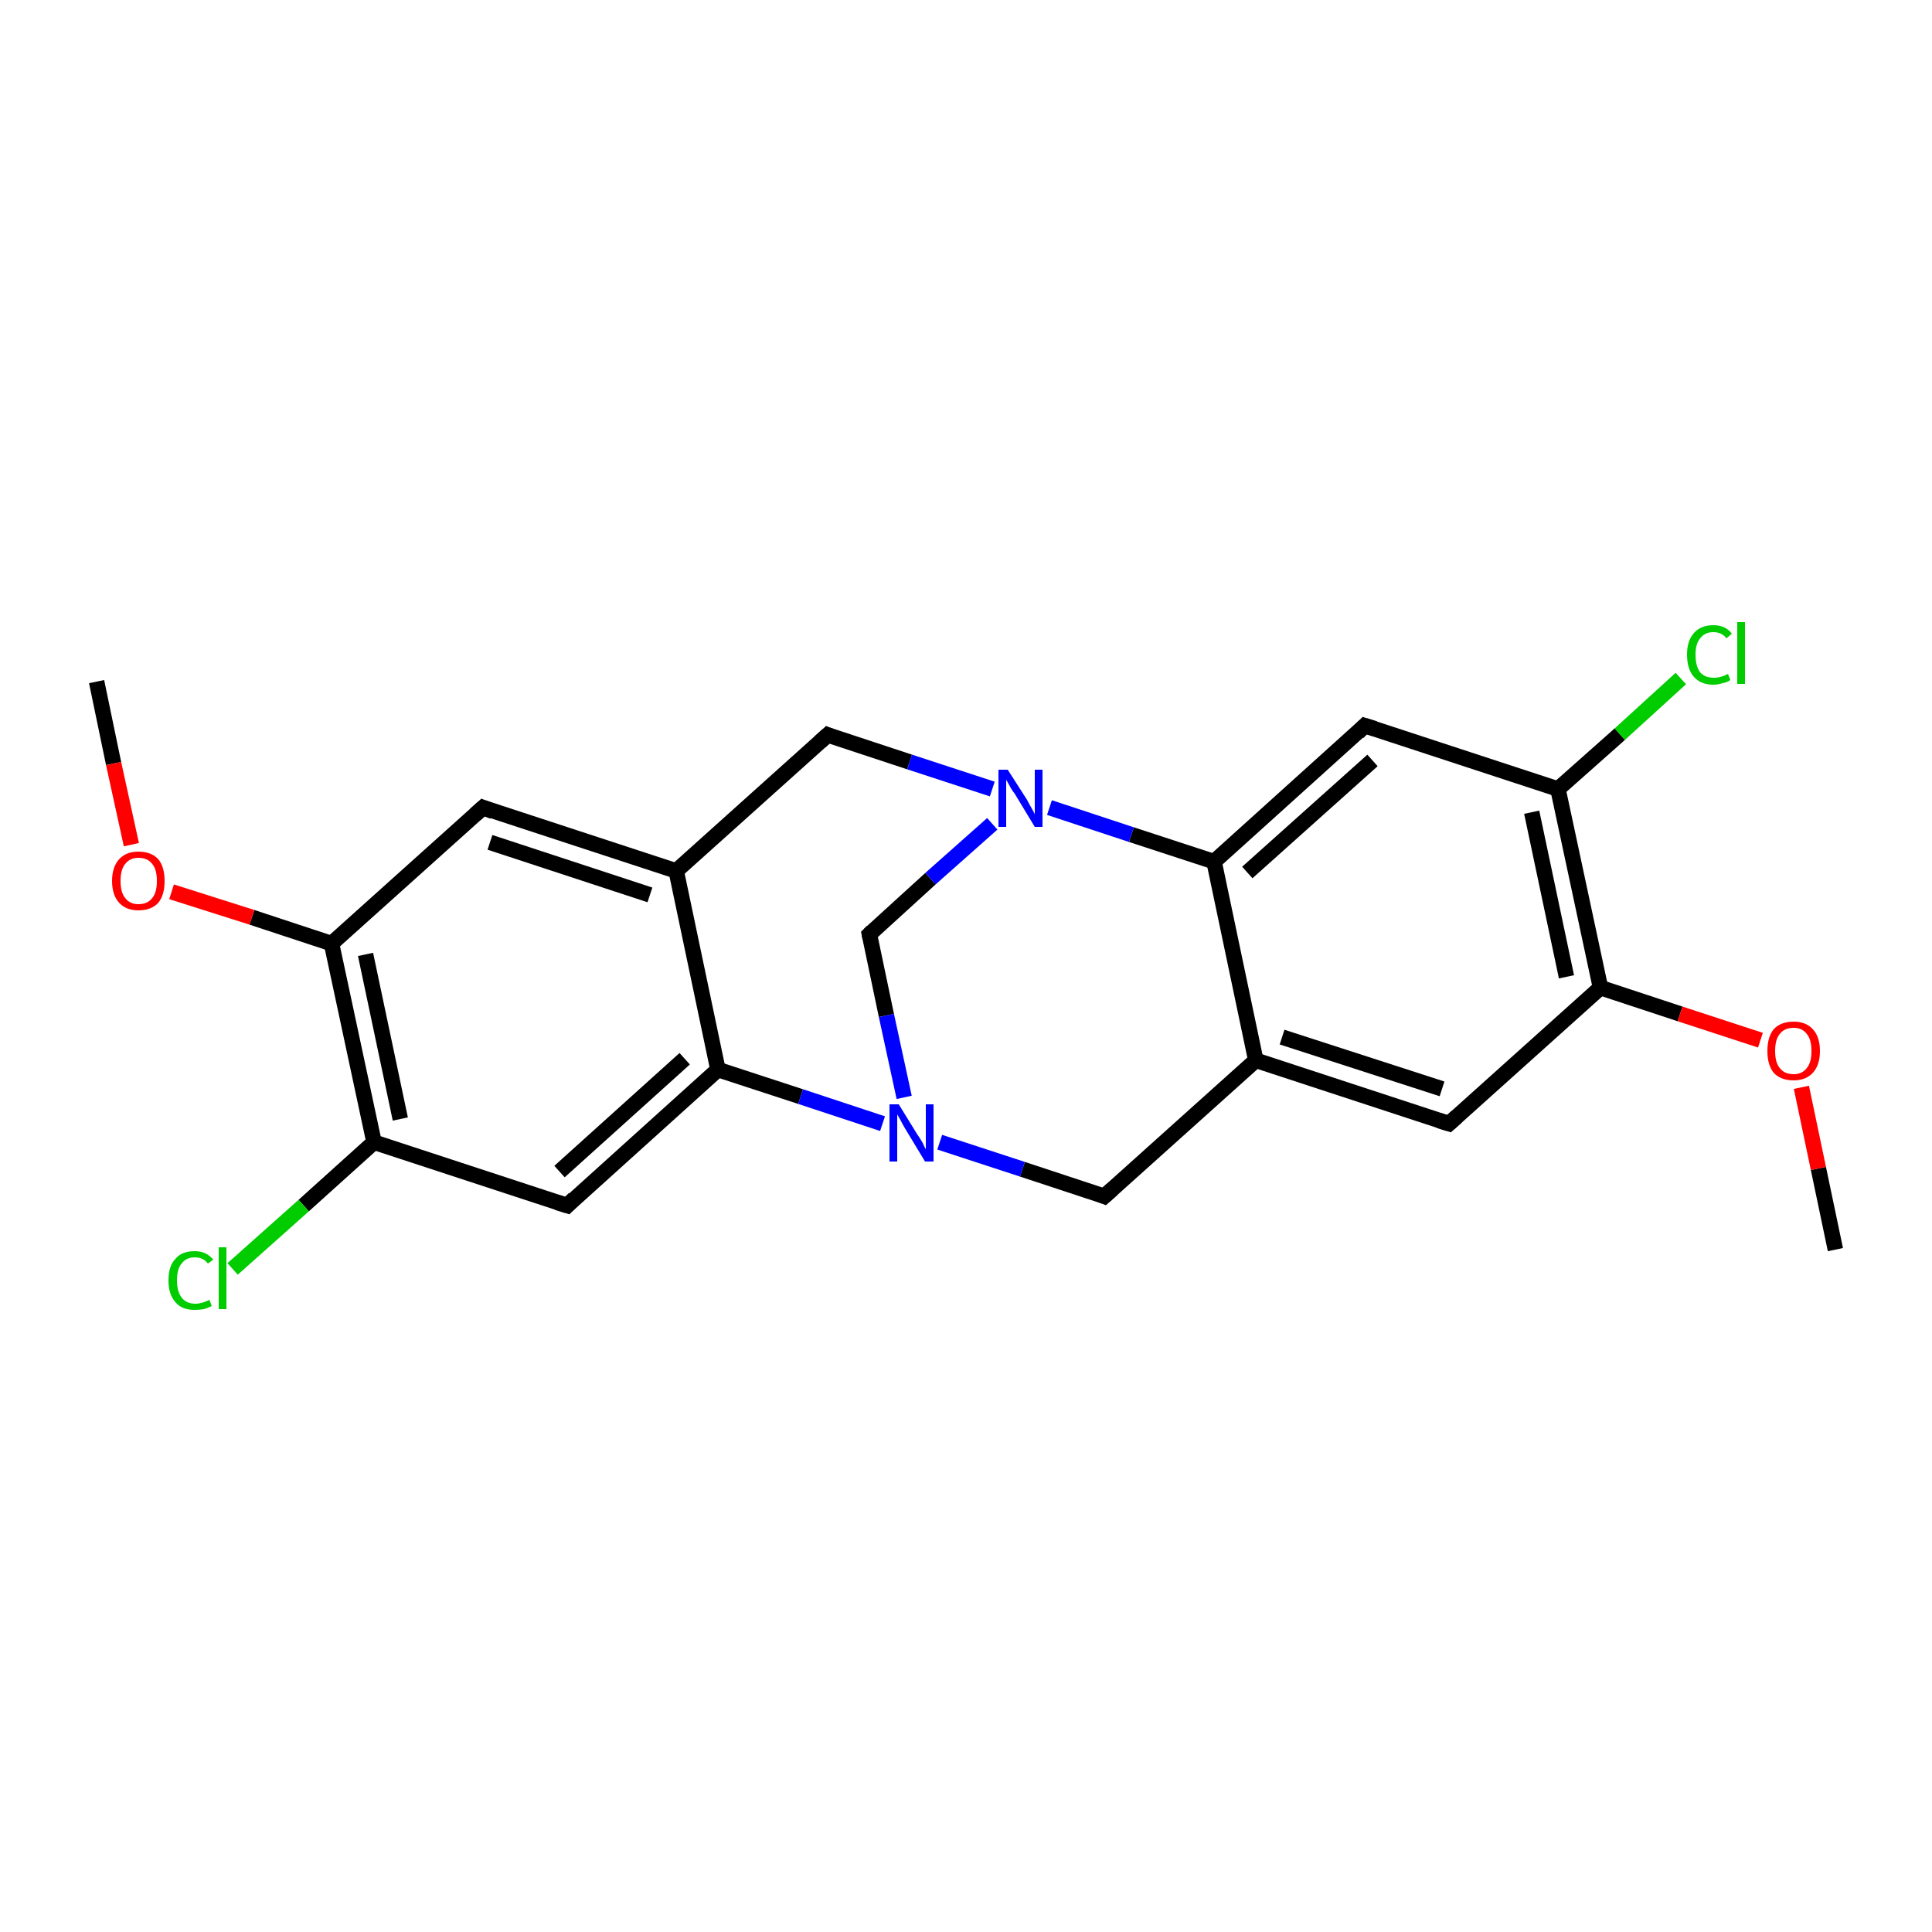 <?xml version='1.0' encoding='iso-8859-1'?>
<svg version='1.1' baseProfile='full'
              xmlns='http://www.w3.org/2000/svg'
                      xmlns:rdkit='http://www.rdkit.org/xml'
                      xmlns:xlink='http://www.w3.org/1999/xlink'
                  xml:space='preserve'
width='250px' height='250px' viewBox='0 0 250 250'>
<!-- END OF HEADER -->
<rect style='opacity:1.0;fill:#FFFFFF;stroke:none' width='250.0' height='250.0' x='0.0' y='0.0'> </rect>
<path class='bond-0 atom-0 atom-21' d='M 237.5,161.7 L 235.3,151.2' style='fill:none;fill-rule:evenodd;stroke:#000000;stroke-width:2.0px;stroke-linecap:butt;stroke-linejoin:miter;stroke-opacity:1' />
<path class='bond-0 atom-0 atom-21' d='M 235.3,151.2 L 233.1,140.7' style='fill:none;fill-rule:evenodd;stroke:#FF0000;stroke-width:2.0px;stroke-linecap:butt;stroke-linejoin:miter;stroke-opacity:1' />
<path class='bond-1 atom-1 atom-22' d='M 12.5,88.2 L 14.7,98.8' style='fill:none;fill-rule:evenodd;stroke:#000000;stroke-width:2.0px;stroke-linecap:butt;stroke-linejoin:miter;stroke-opacity:1' />
<path class='bond-1 atom-1 atom-22' d='M 14.7,98.8 L 17.0,109.3' style='fill:none;fill-rule:evenodd;stroke:#FF0000;stroke-width:2.0px;stroke-linecap:butt;stroke-linejoin:miter;stroke-opacity:1' />
<path class='bond-2 atom-2 atom-9' d='M 187.5,145.4 L 162.5,137.2' style='fill:none;fill-rule:evenodd;stroke:#000000;stroke-width:2.0px;stroke-linecap:butt;stroke-linejoin:miter;stroke-opacity:1' />
<path class='bond-2 atom-2 atom-9' d='M 186.6,140.9 L 165.9,134.2' style='fill:none;fill-rule:evenodd;stroke:#000000;stroke-width:2.0px;stroke-linecap:butt;stroke-linejoin:miter;stroke-opacity:1' />
<path class='bond-3 atom-2 atom-15' d='M 187.5,145.4 L 207.1,127.8' style='fill:none;fill-rule:evenodd;stroke:#000000;stroke-width:2.0px;stroke-linecap:butt;stroke-linejoin:miter;stroke-opacity:1' />
<path class='bond-4 atom-3 atom-10' d='M 62.5,104.5 L 87.5,112.7' style='fill:none;fill-rule:evenodd;stroke:#000000;stroke-width:2.0px;stroke-linecap:butt;stroke-linejoin:miter;stroke-opacity:1' />
<path class='bond-4 atom-3 atom-10' d='M 63.4,109.0 L 84.1,115.8' style='fill:none;fill-rule:evenodd;stroke:#000000;stroke-width:2.0px;stroke-linecap:butt;stroke-linejoin:miter;stroke-opacity:1' />
<path class='bond-5 atom-3 atom-16' d='M 62.5,104.5 L 42.9,122.1' style='fill:none;fill-rule:evenodd;stroke:#000000;stroke-width:2.0px;stroke-linecap:butt;stroke-linejoin:miter;stroke-opacity:1' />
<path class='bond-6 atom-4 atom-11' d='M 176.6,93.9 L 201.6,102.1' style='fill:none;fill-rule:evenodd;stroke:#000000;stroke-width:2.0px;stroke-linecap:butt;stroke-linejoin:miter;stroke-opacity:1' />
<path class='bond-7 atom-4 atom-13' d='M 176.6,93.9 L 157.1,111.5' style='fill:none;fill-rule:evenodd;stroke:#000000;stroke-width:2.0px;stroke-linecap:butt;stroke-linejoin:miter;stroke-opacity:1' />
<path class='bond-7 atom-4 atom-13' d='M 177.6,98.4 L 161.4,112.9' style='fill:none;fill-rule:evenodd;stroke:#000000;stroke-width:2.0px;stroke-linecap:butt;stroke-linejoin:miter;stroke-opacity:1' />
<path class='bond-8 atom-5 atom-12' d='M 73.4,156.0 L 48.4,147.8' style='fill:none;fill-rule:evenodd;stroke:#000000;stroke-width:2.0px;stroke-linecap:butt;stroke-linejoin:miter;stroke-opacity:1' />
<path class='bond-9 atom-5 atom-14' d='M 73.4,156.0 L 92.9,138.4' style='fill:none;fill-rule:evenodd;stroke:#000000;stroke-width:2.0px;stroke-linecap:butt;stroke-linejoin:miter;stroke-opacity:1' />
<path class='bond-9 atom-5 atom-14' d='M 72.4,151.6 L 88.6,137.0' style='fill:none;fill-rule:evenodd;stroke:#000000;stroke-width:2.0px;stroke-linecap:butt;stroke-linejoin:miter;stroke-opacity:1' />
<path class='bond-10 atom-6 atom-9' d='M 142.9,154.8 L 162.5,137.2' style='fill:none;fill-rule:evenodd;stroke:#000000;stroke-width:2.0px;stroke-linecap:butt;stroke-linejoin:miter;stroke-opacity:1' />
<path class='bond-11 atom-6 atom-19' d='M 142.9,154.8 L 132.3,151.3' style='fill:none;fill-rule:evenodd;stroke:#000000;stroke-width:2.0px;stroke-linecap:butt;stroke-linejoin:miter;stroke-opacity:1' />
<path class='bond-11 atom-6 atom-19' d='M 132.3,151.3 L 121.6,147.8' style='fill:none;fill-rule:evenodd;stroke:#0000FF;stroke-width:2.0px;stroke-linecap:butt;stroke-linejoin:miter;stroke-opacity:1' />
<path class='bond-12 atom-7 atom-10' d='M 107.1,95.1 L 87.5,112.7' style='fill:none;fill-rule:evenodd;stroke:#000000;stroke-width:2.0px;stroke-linecap:butt;stroke-linejoin:miter;stroke-opacity:1' />
<path class='bond-13 atom-7 atom-20' d='M 107.1,95.1 L 117.7,98.6' style='fill:none;fill-rule:evenodd;stroke:#000000;stroke-width:2.0px;stroke-linecap:butt;stroke-linejoin:miter;stroke-opacity:1' />
<path class='bond-13 atom-7 atom-20' d='M 117.7,98.6 L 128.4,102.1' style='fill:none;fill-rule:evenodd;stroke:#0000FF;stroke-width:2.0px;stroke-linecap:butt;stroke-linejoin:miter;stroke-opacity:1' />
<path class='bond-14 atom-8 atom-19' d='M 112.5,120.9 L 114.7,131.4' style='fill:none;fill-rule:evenodd;stroke:#000000;stroke-width:2.0px;stroke-linecap:butt;stroke-linejoin:miter;stroke-opacity:1' />
<path class='bond-14 atom-8 atom-19' d='M 114.7,131.4 L 117.0,142.0' style='fill:none;fill-rule:evenodd;stroke:#0000FF;stroke-width:2.0px;stroke-linecap:butt;stroke-linejoin:miter;stroke-opacity:1' />
<path class='bond-15 atom-8 atom-20' d='M 112.5,120.9 L 120.4,113.7' style='fill:none;fill-rule:evenodd;stroke:#000000;stroke-width:2.0px;stroke-linecap:butt;stroke-linejoin:miter;stroke-opacity:1' />
<path class='bond-15 atom-8 atom-20' d='M 120.4,113.7 L 128.4,106.6' style='fill:none;fill-rule:evenodd;stroke:#0000FF;stroke-width:2.0px;stroke-linecap:butt;stroke-linejoin:miter;stroke-opacity:1' />
<path class='bond-16 atom-9 atom-13' d='M 162.5,137.2 L 157.1,111.5' style='fill:none;fill-rule:evenodd;stroke:#000000;stroke-width:2.0px;stroke-linecap:butt;stroke-linejoin:miter;stroke-opacity:1' />
<path class='bond-17 atom-10 atom-14' d='M 87.5,112.7 L 92.9,138.4' style='fill:none;fill-rule:evenodd;stroke:#000000;stroke-width:2.0px;stroke-linecap:butt;stroke-linejoin:miter;stroke-opacity:1' />
<path class='bond-18 atom-11 atom-15' d='M 201.6,102.1 L 207.1,127.8' style='fill:none;fill-rule:evenodd;stroke:#000000;stroke-width:2.0px;stroke-linecap:butt;stroke-linejoin:miter;stroke-opacity:1' />
<path class='bond-18 atom-11 atom-15' d='M 198.2,105.1 L 202.7,126.4' style='fill:none;fill-rule:evenodd;stroke:#000000;stroke-width:2.0px;stroke-linecap:butt;stroke-linejoin:miter;stroke-opacity:1' />
<path class='bond-19 atom-11 atom-17' d='M 201.6,102.1 L 209.6,95.0' style='fill:none;fill-rule:evenodd;stroke:#000000;stroke-width:2.0px;stroke-linecap:butt;stroke-linejoin:miter;stroke-opacity:1' />
<path class='bond-19 atom-11 atom-17' d='M 209.6,95.0 L 217.5,87.8' style='fill:none;fill-rule:evenodd;stroke:#00CC00;stroke-width:2.0px;stroke-linecap:butt;stroke-linejoin:miter;stroke-opacity:1' />
<path class='bond-20 atom-12 atom-16' d='M 48.4,147.8 L 42.9,122.1' style='fill:none;fill-rule:evenodd;stroke:#000000;stroke-width:2.0px;stroke-linecap:butt;stroke-linejoin:miter;stroke-opacity:1' />
<path class='bond-20 atom-12 atom-16' d='M 51.8,144.8 L 47.3,123.5' style='fill:none;fill-rule:evenodd;stroke:#000000;stroke-width:2.0px;stroke-linecap:butt;stroke-linejoin:miter;stroke-opacity:1' />
<path class='bond-21 atom-12 atom-18' d='M 48.4,147.8 L 39.3,156.0' style='fill:none;fill-rule:evenodd;stroke:#000000;stroke-width:2.0px;stroke-linecap:butt;stroke-linejoin:miter;stroke-opacity:1' />
<path class='bond-21 atom-12 atom-18' d='M 39.3,156.0 L 30.1,164.2' style='fill:none;fill-rule:evenodd;stroke:#00CC00;stroke-width:2.0px;stroke-linecap:butt;stroke-linejoin:miter;stroke-opacity:1' />
<path class='bond-22 atom-13 atom-20' d='M 157.1,111.5 L 146.4,108.0' style='fill:none;fill-rule:evenodd;stroke:#000000;stroke-width:2.0px;stroke-linecap:butt;stroke-linejoin:miter;stroke-opacity:1' />
<path class='bond-22 atom-13 atom-20' d='M 146.4,108.0 L 135.8,104.5' style='fill:none;fill-rule:evenodd;stroke:#0000FF;stroke-width:2.0px;stroke-linecap:butt;stroke-linejoin:miter;stroke-opacity:1' />
<path class='bond-23 atom-14 atom-19' d='M 92.9,138.4 L 103.6,141.9' style='fill:none;fill-rule:evenodd;stroke:#000000;stroke-width:2.0px;stroke-linecap:butt;stroke-linejoin:miter;stroke-opacity:1' />
<path class='bond-23 atom-14 atom-19' d='M 103.6,141.9 L 114.2,145.4' style='fill:none;fill-rule:evenodd;stroke:#0000FF;stroke-width:2.0px;stroke-linecap:butt;stroke-linejoin:miter;stroke-opacity:1' />
<path class='bond-24 atom-15 atom-21' d='M 207.1,127.8 L 217.4,131.2' style='fill:none;fill-rule:evenodd;stroke:#000000;stroke-width:2.0px;stroke-linecap:butt;stroke-linejoin:miter;stroke-opacity:1' />
<path class='bond-24 atom-15 atom-21' d='M 217.4,131.2 L 227.8,134.6' style='fill:none;fill-rule:evenodd;stroke:#FF0000;stroke-width:2.0px;stroke-linecap:butt;stroke-linejoin:miter;stroke-opacity:1' />
<path class='bond-25 atom-16 atom-22' d='M 42.9,122.1 L 32.6,118.7' style='fill:none;fill-rule:evenodd;stroke:#000000;stroke-width:2.0px;stroke-linecap:butt;stroke-linejoin:miter;stroke-opacity:1' />
<path class='bond-25 atom-16 atom-22' d='M 32.6,118.7 L 22.2,115.4' style='fill:none;fill-rule:evenodd;stroke:#FF0000;stroke-width:2.0px;stroke-linecap:butt;stroke-linejoin:miter;stroke-opacity:1' />
<path d='M 186.2,145.0 L 187.5,145.4 L 188.5,144.5' style='fill:none;stroke:#000000;stroke-width:2.0px;stroke-linecap:butt;stroke-linejoin:miter;stroke-opacity:1;' />
<path d='M 63.8,105.0 L 62.5,104.5 L 61.5,105.4' style='fill:none;stroke:#000000;stroke-width:2.0px;stroke-linecap:butt;stroke-linejoin:miter;stroke-opacity:1;' />
<path d='M 177.9,94.3 L 176.6,93.9 L 175.7,94.8' style='fill:none;stroke:#000000;stroke-width:2.0px;stroke-linecap:butt;stroke-linejoin:miter;stroke-opacity:1;' />
<path d='M 72.1,155.6 L 73.4,156.0 L 74.3,155.1' style='fill:none;stroke:#000000;stroke-width:2.0px;stroke-linecap:butt;stroke-linejoin:miter;stroke-opacity:1;' />
<path d='M 143.9,153.9 L 142.9,154.8 L 142.4,154.6' style='fill:none;stroke:#000000;stroke-width:2.0px;stroke-linecap:butt;stroke-linejoin:miter;stroke-opacity:1;' />
<path d='M 106.1,96.0 L 107.1,95.1 L 107.6,95.3' style='fill:none;stroke:#000000;stroke-width:2.0px;stroke-linecap:butt;stroke-linejoin:miter;stroke-opacity:1;' />
<path d='M 112.6,121.4 L 112.5,120.9 L 112.9,120.5' style='fill:none;stroke:#000000;stroke-width:2.0px;stroke-linecap:butt;stroke-linejoin:miter;stroke-opacity:1;' />
<path class='atom-17' d='M 218.3 84.7
Q 218.3 82.9, 219.2 81.9
Q 220.1 80.9, 221.7 80.9
Q 223.3 80.9, 224.1 82.0
L 223.4 82.6
Q 222.8 81.8, 221.7 81.8
Q 220.6 81.8, 220.0 82.6
Q 219.4 83.3, 219.4 84.7
Q 219.4 86.2, 220.0 87.0
Q 220.6 87.7, 221.8 87.7
Q 222.7 87.7, 223.6 87.2
L 223.9 88.0
Q 223.5 88.3, 222.9 88.4
Q 222.3 88.6, 221.7 88.6
Q 220.1 88.6, 219.2 87.6
Q 218.3 86.6, 218.3 84.7
' fill='#00CC00'/>
<path class='atom-17' d='M 224.8 80.5
L 225.8 80.5
L 225.8 88.5
L 224.8 88.5
L 224.8 80.5
' fill='#00CC00'/>
<path class='atom-18' d='M 21.8 165.7
Q 21.8 163.8, 22.7 162.9
Q 23.5 161.9, 25.2 161.9
Q 26.7 161.9, 27.6 163.0
L 26.9 163.5
Q 26.3 162.7, 25.2 162.7
Q 24.1 162.7, 23.5 163.5
Q 22.9 164.2, 22.9 165.7
Q 22.9 167.1, 23.5 167.9
Q 24.1 168.7, 25.3 168.7
Q 26.1 168.7, 27.1 168.2
L 27.4 169.0
Q 27.0 169.2, 26.4 169.4
Q 25.8 169.5, 25.2 169.5
Q 23.5 169.5, 22.7 168.5
Q 21.8 167.5, 21.8 165.7
' fill='#00CC00'/>
<path class='atom-18' d='M 28.3 161.4
L 29.3 161.4
L 29.3 169.4
L 28.3 169.4
L 28.3 161.4
' fill='#00CC00'/>
<path class='atom-19' d='M 116.3 142.9
L 118.7 146.8
Q 119.0 147.2, 119.4 147.9
Q 119.7 148.6, 119.8 148.7
L 119.8 142.9
L 120.8 142.9
L 120.8 150.3
L 119.7 150.3
L 117.1 146.0
Q 116.8 145.5, 116.5 144.9
Q 116.2 144.4, 116.1 144.2
L 116.1 150.3
L 115.1 150.3
L 115.1 142.9
L 116.3 142.9
' fill='#0000FF'/>
<path class='atom-20' d='M 130.4 99.6
L 132.9 103.5
Q 133.1 103.9, 133.5 104.6
Q 133.9 105.3, 133.9 105.4
L 133.9 99.6
L 134.9 99.6
L 134.9 107.0
L 133.9 107.0
L 131.3 102.7
Q 130.9 102.2, 130.6 101.6
Q 130.3 101.1, 130.2 100.9
L 130.2 107.0
L 129.2 107.0
L 129.2 99.6
L 130.4 99.6
' fill='#0000FF'/>
<path class='atom-21' d='M 228.7 136.0
Q 228.7 134.2, 229.5 133.2
Q 230.4 132.2, 232.1 132.2
Q 233.7 132.2, 234.6 133.2
Q 235.5 134.2, 235.5 136.0
Q 235.5 137.8, 234.6 138.8
Q 233.7 139.8, 232.1 139.8
Q 230.4 139.8, 229.5 138.8
Q 228.7 137.8, 228.7 136.0
M 232.1 139.0
Q 233.2 139.0, 233.8 138.2
Q 234.4 137.5, 234.4 136.0
Q 234.4 134.5, 233.8 133.8
Q 233.2 133.0, 232.1 133.0
Q 230.9 133.0, 230.3 133.8
Q 229.7 134.5, 229.7 136.0
Q 229.7 137.5, 230.3 138.2
Q 230.9 139.0, 232.1 139.0
' fill='#FF0000'/>
<path class='atom-22' d='M 14.5 114.0
Q 14.5 112.2, 15.4 111.2
Q 16.3 110.2, 17.9 110.2
Q 19.6 110.2, 20.5 111.2
Q 21.3 112.2, 21.3 114.0
Q 21.3 115.8, 20.5 116.8
Q 19.6 117.8, 17.9 117.8
Q 16.3 117.8, 15.4 116.8
Q 14.5 115.8, 14.5 114.0
M 17.9 117.0
Q 19.1 117.0, 19.7 116.2
Q 20.3 115.5, 20.3 114.0
Q 20.3 112.5, 19.7 111.8
Q 19.1 111.0, 17.9 111.0
Q 16.8 111.0, 16.2 111.8
Q 15.6 112.5, 15.6 114.0
Q 15.6 115.5, 16.2 116.2
Q 16.8 117.0, 17.9 117.0
' fill='#FF0000'/>
</svg>
